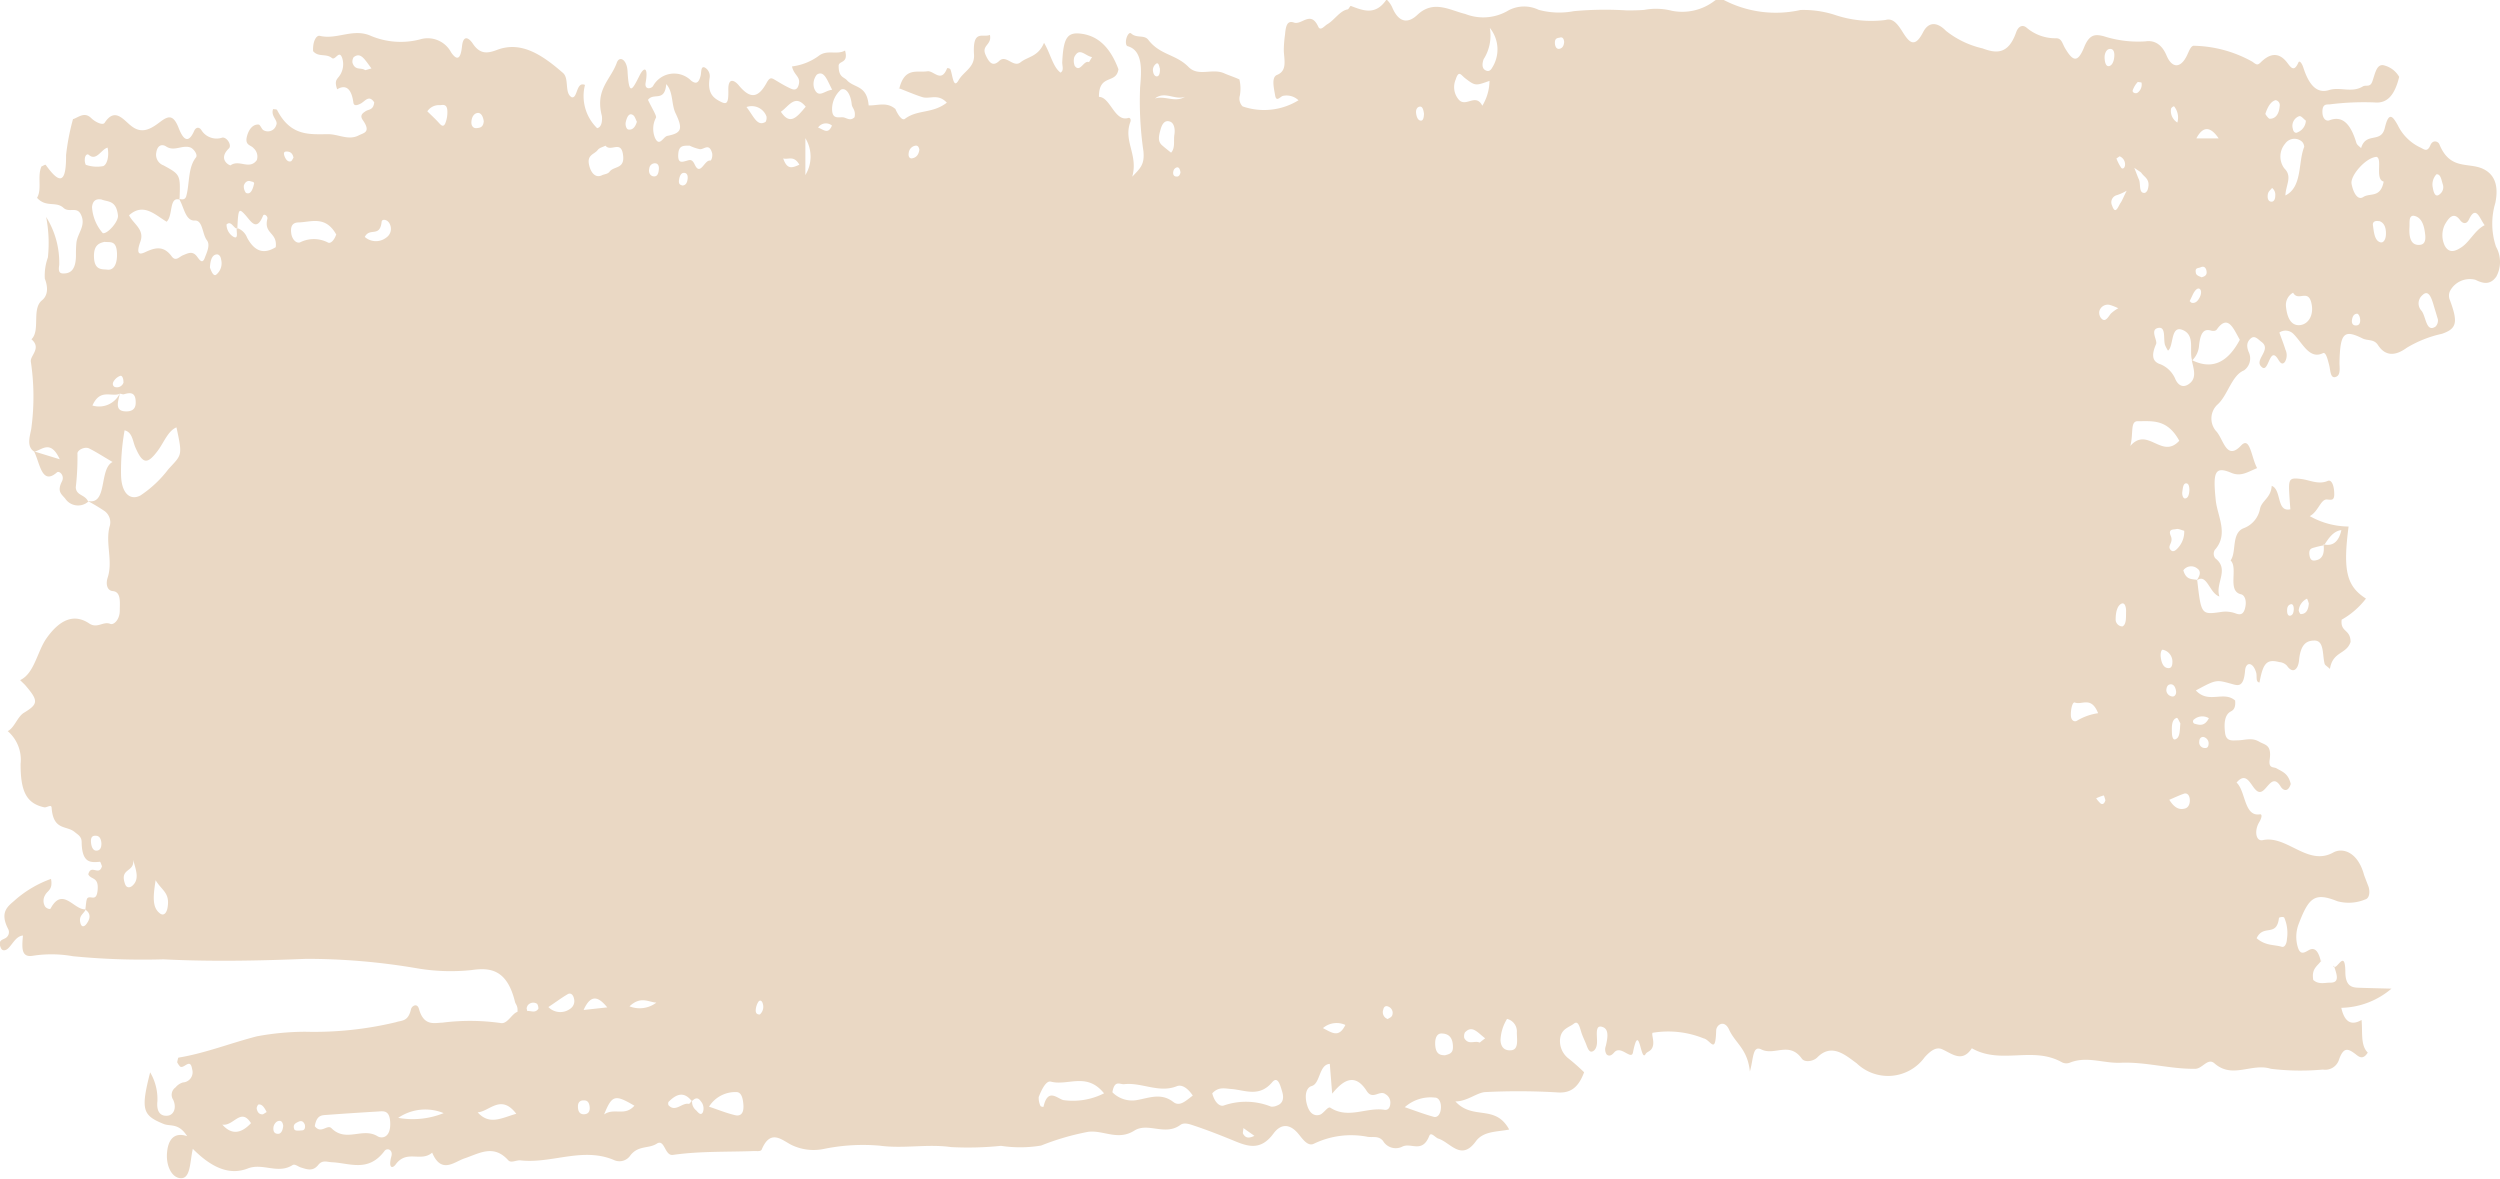 <svg xmlns="http://www.w3.org/2000/svg" width="61.754" height="29.128" viewBox="0 0 61.754 29.128">
  <path id="Path_8210" data-name="Path 8210" d="M1610.316,1615.166c-.015-.105-.039-.2-.122-.172-.049.015-.084.071-.073.159.013.109.057.19.128.182.051-.006.064-.09.067-.167m-6.015,1.454c-.009-.088-.038-.144-.095-.13a.125.125,0,0,0-.076.075c-.027.085,0,.141.057.149s.093-.011.113-.095m23.648-2.241a.59.59,0,0,0-.127.212c-.009.056.079.088.126.051a.251.251,0,0,0,.094-.242c0-.014-.052-.012-.092-.021m4.225,12.888a.81.81,0,0,0-.045-.125.362.362,0,0,0-.206.288c0,.023.032.093.049.094.109,0,.185-.068.2-.255m-.436.01c-.083.018-.1.082-.1.16,0,.094.033.14.088.122s.075-.08.077-.16c0-.1-.038-.124-.062-.123m-.475-10.279c-.031.041-.083.076-.1.137-.026.114.008.207.092.2.051,0,.089-.057.088-.152a.207.207,0,0,0-.082-.188m-25.134,23.417-.273-.193c0,.048-.021.114-.009.138.058.107.136.124.281.054m27.242-20.309c-.083.006-.113.063-.128.14-.021.105.027.145.075.15s.138,0,.124-.153c-.007-.08-.046-.133-.072-.136m-29.58-6.066c-.017-.078-.038-.156-.1-.1a.193.193,0,0,0-.064.188c.014.087.067.133.116.11s.057-.114.052-.195m-22.375,2.855c.011-.051-.052-.051-.091-.065-.067-.022-.133.018-.162.109a.26.26,0,0,0,.052.179c.082.039.154-.01.2-.223m13.933-1.39c.144.054.246.176.343-.049a.233.233,0,0,0-.343.049m18.429-2.117c-.009-.092-.049-.122-.1-.107s-.138,0-.128.15c.006.078.042.134.1.13s.121-.047.128-.172m-21.784,3.547c.074,0,.121-.051.133-.169.009-.094-.027-.138-.08-.143-.075-.007-.117.063-.133.175s.035.12.081.137m-10.356,22.942.089-.055c-.052-.1-.108-.2-.2-.186-.018,0-.051.074-.046.1.022.118.084.148.154.142m27.781-2.351c.034-.026.1-.043.116-.1a.166.166,0,0,0-.1-.21c-.053-.024-.107-.009-.124.078a.179.179,0,0,0,.105.228m-26.74,2.62c-.04-.106-.1-.111-.165-.079s-.14.063-.1.181c.017.05.119.036.181.031.044,0,.1-.019.083-.133m11.236-2.73a.251.251,0,0,0,.077-.257c-.017-.082-.071-.115-.113-.056a.429.429,0,0,0-.064.2c-.005.1.05.113.1.113m-5.76-.155c.007.024.013.071.019.07.092-.012.192.061.272-.058a.21.21,0,0,0-.031-.12.171.171,0,0,0-.234.04.293.293,0,0,0-.026.068m39-5.137c-.015-.042-.032-.121-.044-.119a1.049,1.049,0,0,0-.185.071.765.765,0,0,0,.108.126c.05.036.095.007.12-.079m2.418-1.564c-.052,0-.1.032-.1.121a.136.136,0,0,0,.1.148c.049.011.117.016.128-.073a.164.164,0,0,0-.124-.195m-.917-1.144a.166.166,0,0,0,.157.145c.05,0,.1-.057.081-.148-.02-.111-.076-.167-.151-.151-.054.011-.085.063-.087.154m.57-4.947c0-.078-.013-.163-.067-.172-.088-.015-.094.113-.108.205-.012.077.017.164.063.167.073,0,.106-.086.111-.2m.007-4.674c.024.019.038.038.053.041.089.018.156-.046.206-.158.032-.071.035-.164-.019-.19s-.119.054-.159.138l-.081.169m.291-.588c.08-.021.137-.053.128-.14-.014-.12-.082-.14-.147-.109s-.148,0-.117.146c.013.062.1.082.136.1m-2.022-2.987-.078.054a1.122,1.122,0,0,0,.12.232c.04.043.1-.007.093-.1a.212.212,0,0,0-.135-.186m1.426-.831a.437.437,0,0,0-.077-.4c-.013-.014-.074.03-.078.058a.335.335,0,0,0,.155.338m-1.555-1.663c0-.138-.065-.167-.131-.151s-.114.108-.11.216.031.22.11.205.129-.128.131-.271m-35.956,2.844c.017-.108-.02-.159-.069-.17a.139.139,0,0,0-.164.12c-.027.113.025.188.1.2s.122-.037.133-.149m-.54-1.2c-.027-.051-.05-.132-.088-.159-.1-.076-.156.035-.186.165-.018.076.014.177.062.186.085.015.164-.03.212-.191m-8.482.886c-.025-.12-.089-.145-.154-.151-.039,0-.11-.007-.07.109.031.089.089.158.161.131.024-.009.043-.058.063-.089m-4.2,5.55c0-.1-.033-.175-.081-.16a.324.324,0,0,0-.161.135c-.046.071-.008.137.044.144a.169.169,0,0,0,.2-.118m19.658-5.744c-.016-.1-.063-.112-.111-.1a.2.2,0,0,0-.152.175c-.018.1.029.146.084.135.083-.016.157-.063.179-.212m-2.964.37c-.138-.242-.276-.117-.4-.156.1.293.23.229.4.156m-12.751,23.734c-.021-.142-.1-.124-.152-.1a.209.209,0,0,0-.089.147c-.012.136.058.16.123.157s.11-.084.119-.2m7.42-.626c-.067,0-.141.027-.14.153,0,.172.093.2.175.188.064-.008.132-.052.113-.194-.017-.122-.078-.151-.148-.146m40.15-9.439a.313.313,0,0,0-.363.023.062.062,0,0,0,0,.109c.126.037.254.073.359-.133m-52.057,3.09c-.009-.129-.058-.183-.133-.188s-.137.019-.124.168c.01.114.054.2.13.2s.13-.046.127-.186m51.157-4.476a.3.3,0,0,0-.234-.3c-.044-.011-.064.1-.055.176.02.17.08.278.195.278.051,0,.093-.031.094-.153m-44.486-14.66c-.173-.23-.268-.414-.441-.277a.206.206,0,0,0-.028.137c.067.2.207.11.309.179.013.008.032-.006.16-.039M1629,1630.226c-.027-.044-.065-.144-.089-.137-.128.038-.126.208-.12.37,0,.08.025.177.076.162.13-.036.115-.225.133-.4m3.1-14.884c-.055-.04-.117-.127-.166-.111a.254.254,0,0,0-.155.316c.012.08.071.113.115.083a.328.328,0,0,0,.206-.288m-51.773,3.629c.036.1.084.213.148.18a.362.362,0,0,0,.128-.378c-.01-.087-.061-.134-.111-.128-.122.015-.156.159-.166.326m47.348-1.9a1.246,1.246,0,0,1-.237.109.182.182,0,0,0-.125.257c.085.25.15.023.212-.067.035-.05.06-.118.15-.3m-19.3,20.609a.517.517,0,0,0-.554.078c.223.114.392.252.554-.078m-17.683-.46a.681.681,0,0,0,.664-.092c-.192-.008-.383-.173-.664.092m36.876-9.383c.107-.052.086-.234.092-.378,0-.109-.034-.224-.117-.184-.108.053-.14.227-.141.381a.171.171,0,0,0,.166.18m-.1-7.859a1.318,1.318,0,0,0-.21-.083.215.215,0,0,0-.261.164.233.233,0,0,0,.031.144c.107.148.177.008.254-.092a.9.9,0,0,1,.186-.134m6.438-2.151c-.1-.019-.161.021-.149.1.024.177.042.387.187.423.076.019.129-.075.134-.189.011-.242-.093-.317-.171-.337m1.42-1.155a.367.367,0,0,0-.09.335c.022.136.071.246.172.156a.217.217,0,0,0,.072-.249c-.034-.107-.05-.251-.154-.242m-7.465-.161c.068.172.088.233.114.288.051.107-.012.343.14.333.027,0,.066-.043.078-.082.076-.252-.077-.3-.152-.406-.022-.033-.056-.043-.18-.132m-32.826.179a.872.872,0,0,0,0-.911c0,.33,0,.534,0,.911m-1.454-1.679c.178.226.264.494.473.364a.214.214,0,0,0,.02-.133.387.387,0,0,0-.493-.232m8.533-1.234c-.177-.033-.308-.255-.436,0a.34.34,0,0,0,.01.216c.132.184.222-.145.35-.092.008,0,.022-.034.077-.12m9.711,24.234c-.2-.157-.324-.331-.5-.144a.218.218,0,0,0-.015.139c.106.182.252.053.375.109.011.005.028-.02.136-.1m-24.731-22.656c-.017-.125-.067-.2-.131-.206-.084-.005-.163.069-.174.212-.01.121.059.171.127.163s.164-.006.178-.169m-1.394-.246c.111.109.194.184.273.271.056.061.117.138.168.031a.73.73,0,0,0,.054-.292c0-.192-.1-.172-.178-.162a.344.344,0,0,0-.318.153m10-.535c-.126-.244-.2-.486-.377-.373a.365.365,0,0,0-.066.341c.106.259.249.055.443.033m35.657.257c-.123.031-.2.174-.254.339,0,.007.072.121.11.121.127,0,.226-.094.244-.313a.125.125,0,0,0-.1-.147m-2.26,10.636c-.077-.018-.142-.056-.2-.04s-.208-.014-.129.171c.069.161-.086.234-.015.331s.152.01.213-.063a.59.59,0,0,0,.133-.4m-50.665,8.135c.037.31-.342.192-.2.592.037.106.122.095.18.044.186-.163.087-.393.021-.636m10.256,3.632a.411.411,0,0,0,.541.041.227.227,0,0,0,.093-.243c-.022-.114-.09-.155-.155-.117-.135.078-.265.175-.479.319m1.454.008c-.193-.234-.391-.368-.584.064Zm14.272-22.494c-.247.092-.5-.151-.743.043.251-.077.5.11.743-.043m24.313,17.366c.135.217.26.253.393.214.071-.021.12-.1.114-.216s-.07-.172-.14-.15c-.109.036-.217.089-.367.152m-50.931-16.109c-.157.047-.273.339-.459.18-.047-.041-.1.02-.1.109a.264.264,0,0,0,.024.135.838.838,0,0,0,.431.032c.093-.036.152-.242.108-.455m16.631-.888c.23.351.4.128.614-.124-.265-.33-.425,0-.614.124m35.515.658q-.309-.457-.55,0h.55m-50.959,18.321c-.065.411-.088.68.109.826.086.063.164,0,.188-.163.053-.356-.142-.4-.3-.662m47.985-4.122c-.171-.431-.4-.195-.573-.264-.067-.026-.106.189-.1.32s.091.164.149.13a1.385,1.385,0,0,1,.525-.187m-42.818-11.765a.414.414,0,0,0,.531.017.26.26,0,0,0,.095-.317c-.048-.135-.2-.155-.209-.074-.044.4-.292.131-.416.374m6.66,21.461c-.484-.284-.552-.267-.749.216.255-.176.506.057.749-.216m-5.835.3a2.039,2.039,0,0,0,1.123-.117,1.191,1.191,0,0,0-1.123.117m25.862-1.547c.085-.025.195-.039.192-.2,0-.278-.142-.336-.287-.337-.1,0-.155.1-.152.254.006.26.124.284.247.284m-6.773-22.293c.111-.115.06-.3.084-.447.021-.12,0-.279-.1-.32s-.188,0-.24.187c-.046.163-.079.3.041.4.072.063.145.119.216.177m31.291,4.109-.112-.373c-.055-.183-.13-.351-.266-.217a.265.265,0,0,0-.033.376c.123.128.114.565.357.4a.216.216,0,0,0,.055-.188m-.6-2.55c-.119.005-.094.148-.1.279-.018.3.056.455.249.442.1-.006.157-.069.14-.244-.026-.264-.1-.446-.288-.476m-54.127,22.45q.325.374.708-.035c-.253-.4-.429.084-.708.035m31.735-2.611a1.067,1.067,0,0,0-.162.535c.016.221.159.254.274.239.174-.025.133-.253.129-.431a.318.318,0,0,0-.24-.342m-2.528,2.18c.239.082.477.173.718.239.088.023.167-.062.175-.22s-.062-.258-.152-.256a.954.954,0,0,0-.74.237m2.1-26.659a1.088,1.088,0,0,1-.153.773c-.028.077-.055.211.034.266.061.039.123.04.176-.055a.843.843,0,0,0-.058-.986m-24.047,26.824c-.381-.5-.66-.055-.954-.035.294.324.586.14.954.035m8.356-24.615c.036-.183-.061-.223-.07-.319-.025-.253-.14-.422-.266-.364a.645.645,0,0,0-.219.451c-.011.324.188.205.3.239.076.022.157.085.252-.006m-4.079.7c-.136,0-.255-.01-.272.194-.022.261.1.207.2.181.078-.021.137-.057.207.094.137.294.241-.123.378-.1.038.007.07-.121.048-.194-.074-.247-.2-.077-.3-.088a1.056,1.056,0,0,1-.255-.088m-14.438,2.375c-.138.029-.278.074-.274.361.006.354.2.312.331.328.158.02.247-.138.238-.4-.011-.327-.166-.272-.3-.285m53.153,17.2c.225.193.429.153.619.211.073.023.125-.078.129-.192a.962.962,0,0,0-.065-.525c-.022-.036-.129-.012-.132.005-.057.486-.387.144-.551.5m-38.231,4.161c.217.072.433.161.652.212.095.022.213-.007.2-.246-.011-.167-.047-.327-.175-.326a.767.767,0,0,0-.674.359m39.13-20.106a.346.346,0,0,0-.177.348c.031.3.141.473.343.454s.339-.23.293-.5c-.073-.431-.331-.064-.46-.3m-48.343-1.446c-.26-.455-.6-.306-.909-.291-.088,0-.226.016-.2.25.017.187.145.283.23.238a.757.757,0,0,1,.685.012c.068.028.156-.072.2-.209m-5.816-.859q-.195-.029-.218.188a1.078,1.078,0,0,0,.266.645c.109.029.392-.282.375-.437-.043-.393-.264-.328-.422-.4m53.961-.094c.424-.208.311-.827.465-1.2a.207.207,0,0,0-.05-.124.28.28,0,0,0-.423.047.49.49,0,0,0-.019.608c.205.2.04.4.027.665m-19.661-2.826c-.341.12-.345.133-.61-.073-.093-.073-.148-.2-.224.039a.475.475,0,0,0,.067.487c.178.224.423-.167.591.161a1.208,1.208,0,0,0,.177-.613m-21.838,1.6c-.069.037-.144.046-.192.108-.081.107-.266.113-.213.361.042.2.159.338.318.262.064-.031.142-.028.189-.089.114-.15.4-.053.327-.452-.06-.317-.3-.03-.428-.191m38.876,7.29c-.3-.55-.675-.48-1.027-.484-.192,0-.1.307-.183.612.43-.494.779.344,1.21-.129m4.875-7.012c-.268.012-.657.467-.62.665s.143.422.289.327c.171-.111.424.034.505-.381-.221-.055-.026-.559-.174-.611m-29.245,23.185c-.135-.2-.279-.274-.393-.229-.441.177-.868-.1-1.3-.05-.1.012-.239-.118-.291.2a.686.686,0,0,0,.615.191c.291-.052.593-.184.89.049.161.125.312-.034.48-.158m31.913-21.5c-.12-.15-.212-.516-.388-.143-.061.128-.154.108-.221.016-.159-.215-.28-.056-.376.113a.6.6,0,0,0,0,.523c.116.209.283.121.418.031.195-.131.335-.427.565-.54m-45.369-3.1c.086.187.217.393.2.441a.591.591,0,0,0-.024.505c.111.232.2-.033.306-.053.343-.069.392-.162.2-.56-.106-.219-.053-.524-.229-.718-.042.456-.307.2-.449.386m13.935,24.542c.064.246.2.337.291.3a1.664,1.664,0,0,1,1.161.029.273.273,0,0,0,.148-.026c.114-.039.187-.141.13-.336-.047-.158-.108-.406-.249-.24-.322.38-.671.193-1.01.167-.163-.012-.317-.061-.47.107m-2.673,0c-.431-.533-.891-.177-1.314-.289-.119-.031-.23.2-.3.38a.459.459,0,0,0,.041.215c.009.026.075.033.077.026.107-.472.336-.207.489-.165a1.7,1.7,0,0,0,1.007-.167m-19.492.817c.156.195.3-.059.408.045.362.361.768-.031,1.141.2.1.061.325.042.31-.337-.012-.314-.163-.285-.3-.276q-.642.038-1.283.085c-.116.008-.237.011-.28.279m25.071-1.54c-.268.015-.232.486-.444.546-.138.039-.178.224-.125.437.058.235.182.316.322.274.093-.027.2-.214.261-.175.445.288.893-.018,1.337.052.066.011.137-.021.145-.158a.235.235,0,0,0-.118-.227c-.148-.114-.315.155-.466-.081-.284-.443-.569-.284-.852.067-.02-.25-.039-.481-.059-.736m-29.77-15.651a5.683,5.683,0,0,0-.088,1.1c.007.454.221.644.476.513a2.811,2.811,0,0,0,.693-.651c.333-.365.355-.314.2-1.033-.208.083-.315.382-.463.578-.254.338-.369.339-.553-.086-.065-.148-.071-.37-.262-.418m1.339-5.723c.067.023.152.038.181-.065.086-.31.037-.7.24-.955.05-.063-.054-.216-.144-.247-.2-.066-.394.109-.592-.022-.1-.067-.217-.037-.245.15a.281.281,0,0,0,.181.317c.417.23.417.225.394.844-.265-.075-.154.387-.318.547-.273-.158-.571-.484-.929-.159.105.214.388.348.28.649-.137.379.032.3.118.262.233-.109.451-.176.656.105.1.135.188.006.281-.03.113-.045.227-.113.335.022.062.078.136.216.2.044.046-.124.144-.317.053-.435-.115-.147-.1-.5-.3-.487-.237.011-.267-.348-.391-.539m49.729,3.993c-.079-.239.082-.609-.222-.746-.319-.144-.226.4-.374.505a.764.764,0,0,1-.077-.149c-.038-.155.025-.442-.156-.413-.227.036-.02.311-.061.4-.127.288-.086.44.111.5a.679.679,0,0,1,.37.379c.1.2.246.188.367.077.161-.148.07-.37.032-.562.457.228.86.117,1.188-.5-.157-.273-.291-.645-.568-.255-.031.044-.1.04-.147.027-.183-.052-.258.071-.291.36a.572.572,0,0,1-.172.379m-48.3-3.274a.4.4,0,0,1,.254.239c.214.4.463.386.708.237.046-.375-.3-.318-.207-.7.017-.07-.082-.137-.106-.079-.166.41-.3.133-.448-.027s-.167-.148-.187.35c-.093,0-.15-.214-.267-.105a.354.354,0,0,0,.164.3c.143.084.073-.127.088-.218m-2.888,4.1c-.215.087-.484-.139-.677.29a.569.569,0,0,0,.682-.309c-.045.195-.134.424.1.451.113.012.282,0,.287-.2.008-.3-.158-.257-.292-.22-.03.008-.062-.014-.1-.014m14.137,17.461a.267.267,0,0,0,.1.242c.051.056.116.141.166.044a.27.27,0,0,0-.052-.269c-.072-.109-.147-.078-.22,0-.2-.259-.389-.175-.58.018a.133.133,0,0,0,0,.077c.17.19.333-.065.5-.031.025.005.056-.053.084-.083m40.3-13.738q.343.082.441-.351c-.187.019-.31.186-.426.374a2.442,2.442,0,0,0-.24.055c-.059.018-.141.024-.125.173.02.174.107.158.187.137.137-.037.192-.167.163-.388m-55.569-10.51c.141-.06.272-.171.429-.017.095.093.282.187.33.114.267-.409.48-.042.687.1.254.18.471.039.676-.116s.329-.2.463.139c.093.239.223.445.385.078.046-.1.125-.1.177-.023a.44.44,0,0,0,.519.188c.112-.016.243.189.161.268-.283.275.025.43.044.416.212-.153.464.124.647-.128a.275.275,0,0,0-.078-.292c-.068-.087-.229-.065-.163-.306.049-.18.156-.29.284-.28.041,0,.074.111.118.137a.215.215,0,0,0,.317-.12c.06-.122-.141-.216-.076-.4.042.009.087,0,.1.026.338.658.815.595,1.265.595.251,0,.5.161.751.029.119-.063.313-.072.1-.378-.086-.122.008-.176.06-.213.081-.06.2-.023.222-.225-.132-.2-.23-.021-.335.031-.066.033-.166.077-.18-.026-.054-.4-.227-.434-.4-.327-.066-.188-.018-.231.018-.283a.5.5,0,0,0,.107-.485c-.076-.225-.169.066-.256-.005-.146-.119-.333-.013-.464-.17-.013-.248.084-.4.168-.377.414.1.813-.189,1.243-.007a1.9,1.9,0,0,0,1.227.095.654.654,0,0,1,.772.321c.121.173.229.219.268-.148.034-.322.188-.188.264-.074.188.286.383.242.609.157.593-.222,1.114.129,1.623.573.159.139.027.5.216.6.148.034.106-.4.326-.305a1.108,1.108,0,0,0,.3,1.068c.143-.027.125-.275.115-.312-.167-.649.223-.889.369-1.3.069-.193.252-.077.267.2.035.64.117.468.3.106.112-.221.216-.2.147.183-.031.172.125.159.182.085a.593.593,0,0,1,.942-.136c.11.084.188.077.236-.129.019-.081,0-.249.109-.191a.247.247,0,0,1,.114.24c-.056.341.047.479.228.578s.24.1.232-.261c-.008-.343.165-.233.256-.123.269.325.469.343.69-.06.079-.144.122-.122.2-.076.11.065.219.133.332.188.095.046.216.12.263-.075s-.121-.22-.168-.442a1.416,1.416,0,0,0,.652-.255c.215-.173.447-.02.658-.137.093.332-.163.241-.158.381,0,.285.132.269.205.352.181.2.492.112.536.622.225.007.458-.1.673.1l-.016-.019c.059.138.164.306.238.251.314-.237.679-.122,1.036-.4-.219-.234-.422-.08-.605-.137s-.392-.148-.588-.223l.018.016c.133-.543.443-.392.693-.431.161-.024.34.3.488-.072.006-.015.071,0,.082.024.055.13.071.5.2.273s.4-.313.384-.633c-.041-.642.219-.415.392-.49.054.253-.215.248-.107.492.086.193.18.3.337.15.173-.168.346.178.528.033s.432-.132.579-.48c.159.264.22.6.408.736.091-.055.038-.167.042-.262.03-.618.131-.755.505-.694s.675.317.883.872c-.054.378-.484.1-.482.683.28,0,.389.625.723.521.046-.014.076.037.053.1-.177.476.2.811.047,1.35.2-.208.309-.3.276-.633a8.507,8.507,0,0,1-.081-1.582c.032-.379.081-.9-.308-1.008-.05-.014-.052-.122-.029-.2s.074-.153.116-.114c.135.125.321.025.423.157.293.381.679.351.992.669.246.25.583.026.878.156.122.054.254.094.38.153v0a.972.972,0,0,1,.012.395.274.274,0,0,0,.067.271,1.62,1.62,0,0,0,1.381-.151.428.428,0,0,0-.378-.11c-.07.011-.17.174-.2-.016-.025-.155-.1-.441.047-.5.248-.1.183-.339.168-.594a2.815,2.815,0,0,1,.03-.4c.018-.2.046-.362.22-.3.194.07.414-.307.6.1.055.121.151-.016.227-.06.173-.1.308-.332.5-.365.029-.005.06-.093.081-.085.306.117.609.242.88-.16a.6.6,0,0,1,.142.2c.171.4.407.382.62.18.4-.378.8-.114,1.185-.021a1.21,1.21,0,0,0,1.066-.09.823.823,0,0,1,.744-.013,1.938,1.938,0,0,0,.873.032,8.469,8.469,0,0,1,1.3-.018c.147,0,.292,0,.438-.013a1.572,1.572,0,0,1,.674.021,1.309,1.309,0,0,0,1.051-.238.222.222,0,0,1,.232-.03,2.78,2.78,0,0,0,1.9.25,2.518,2.518,0,0,1,.849.121,2.81,2.81,0,0,0,1.25.126c.17-.052.284.078.4.258.163.26.305.484.531.041.116-.227.316-.285.566-.029a2.257,2.257,0,0,0,.9.431c.31.115.63.179.83-.394.05-.143.152-.209.263-.114a1.092,1.092,0,0,0,.726.258c.137,0,.151.127.217.24.2.342.318.37.477-.024.138-.342.3-.308.473-.269a2.779,2.779,0,0,0,1.037.13c.163-.026.384.015.525.353.127.3.337.332.5,0,.053-.106.1-.262.187-.244a3.071,3.071,0,0,1,1.432.394c.113.085.13.091.221,0,.2-.19.409-.246.611-.011.1.117.184.307.305.028.023-.053.082.007.122.13.127.393.315.654.634.553.273-.086.56.078.835-.09.073-.045.175.029.229-.109.069-.179.1-.433.269-.417a.6.6,0,0,1,.4.29c-.114.461-.3.663-.615.631a6.739,6.739,0,0,0-1.1.048c-.081.005-.181-.016-.182.182,0,.183.1.242.175.211.327-.125.526.1.663.555.019.06.078.09.118.133.119-.411.494-.105.586-.5.1-.424.2-.277.318-.07a1.179,1.179,0,0,0,.545.548c.1.042.182.141.262-.049.063-.149.195-.094.222-.025.261.64.7.445,1.06.6.284.124.418.39.322.852a1.787,1.787,0,0,0,.017,1.078.765.765,0,0,1,.009.738c-.152.219-.337.171-.515.081a.553.553,0,0,0-.633.283.275.275,0,0,0,0,.217c.208.557.167.707-.194.833a2.867,2.867,0,0,0-.87.345c-.19.138-.484.282-.712-.066-.1-.156-.256-.1-.383-.165-.462-.229-.552-.131-.568.6,0,.123.032.295-.076.345-.154.071-.144-.153-.18-.29s-.08-.325-.152-.291c-.336.167-.506-.255-.734-.479a.273.273,0,0,0-.343-.03c.053.148.106.283.15.423a.325.325,0,0,1-.012.3c-.064.084-.114.03-.167-.058-.211-.352-.23.312-.39.2-.248-.176.252-.431-.023-.634-.094-.069-.171-.177-.275-.076-.086.084-.1.181-.039.33a.363.363,0,0,1-.117.45c-.308.122-.406.634-.665.853a.473.473,0,0,0-.013.66c.177.206.247.724.606.343.223-.237.249.288.395.558-.241.1-.4.217-.64.116-.412-.175-.452-.008-.381.681.04.389.326.837-.024,1.224a.181.181,0,0,0,.014.208c.356.275-.01.613.1.942-.248-.077-.307-.589-.562-.394.064-.1.132-.22.011-.3a.237.237,0,0,0-.34.048c.071.248.215.209.342.237.1.87.1.863.609.789a.714.714,0,0,1,.348.041c.118.043.2.019.235-.176.029-.158-.024-.283-.113-.3-.345-.083-.059-.646-.254-.836.152-.2.013-.661.314-.792a.637.637,0,0,0,.414-.487c.045-.2.27-.266.288-.563.251.094.11.658.461.579,0,0-.01-.115-.016-.212-.037-.538-.038-.574.271-.538.222.026.436.149.666.05.091-.039.146.091.159.246.022.251-.051.222-.175.212-.156-.012-.214.3-.426.411a1.977,1.977,0,0,0,.959.257c-.144,1.091-.049,1.475.429,1.78a1.977,1.977,0,0,1-.6.521c-.039.315.218.228.22.549-.1.311-.442.23-.51.668-.078-.075-.121-.091-.131-.128-.059-.224-.006-.578-.255-.573-.2,0-.34.1-.377.488-.021.221-.15.35-.3.131a.293.293,0,0,0-.189-.088c-.306-.078-.4.019-.488.505-.1-.011-.058-.148-.079-.232-.072-.276-.258-.293-.277-.062-.036.442-.188.367-.347.324-.364-.1-.364-.107-.869.166.316.341.686,0,.97.249.018.186-.046.239-.108.271-.172.091-.161.348-.141.524.027.227.187.189.3.189.181,0,.355-.079.543.032.153.089.313.072.259.449-.031.219.1.171.166.208.14.083.293.12.355.389-.066.213-.188.163-.249.062-.226-.37-.348.172-.534.133s-.269-.566-.555-.23c.228.21.183.846.574.784.065-.01.05.086-.013.191-.133.22-.081.483.084.447.6-.131,1.111.655,1.742.306.244-.135.614,0,.762.554.037.1.076.2.114.3.041.156.005.284-.089.306a1.058,1.058,0,0,1-.686.042c-.551-.221-.7-.1-.947.545a.885.885,0,0,0-.022.611c.064.182.164.11.265.053.162-.092.249.058.3.288l.01-.035c-.083.14-.25.189-.2.483.134.122.286.065.427.067.25,0,.138-.236.084-.42l-.012.026c.09.091.287-.456.294.128,0,.338.149.385.31.391.264.01.528.015.829.023a1.971,1.971,0,0,1-1.239.474q.117.524.5.3c.03.294-.031.628.154.806-.129.206-.24.084-.31.032-.171-.127-.286-.184-.4.14a.357.357,0,0,1-.4.247,6.084,6.084,0,0,1-1.284-.019c-.474-.151-.947.259-1.394-.135-.163-.144-.294.13-.47.135-.62.011-1.232-.177-1.849-.149-.415.018-.83-.17-1.246-.005a.236.236,0,0,1-.2-.006c-.725-.41-1.5.067-2.227-.347-.242.365-.486.134-.737.023-.156-.068-.3.059-.426.195a1.117,1.117,0,0,1-1.68.155c-.276-.2-.617-.511-.974-.148-.1.1-.311.132-.383.031-.312-.434-.672-.065-1-.227-.221-.11-.192.234-.283.544-.061-.566-.357-.69-.514-1.034-.117-.256-.315-.121-.319.024-.016.613-.134.229-.312.192a2.333,2.333,0,0,0-1.26-.137c-.026.045.039.187.012.314-.033.152-.145.14-.183.21-.124.23-.153-.841-.312-.039-.041.205-.3-.192-.464,0-.051.06-.116.111-.187.049a.231.231,0,0,1-.02-.209c.042-.182.088-.406-.073-.466-.2-.076-.14.189-.144.363,0,.112-.037.209-.113.238s-.114-.066-.149-.16-.077-.176-.11-.266c-.049-.132-.079-.357-.2-.26s-.33.125-.343.409a.546.546,0,0,0,.189.434,5.046,5.046,0,0,1,.407.358c-.156.42-.375.526-.692.495a16.469,16.469,0,0,0-1.726-.007c-.219,0-.461.232-.761.232.432.475.982.058,1.328.694-.292.061-.635.033-.823.291-.363.5-.626.028-.927-.067-.075-.023-.18-.175-.223-.068-.176.446-.452.155-.669.268a.363.363,0,0,1-.474-.143c-.11-.132-.246-.082-.376-.1a2.115,2.115,0,0,0-1.33.169c-.164.083-.3-.148-.4-.261-.227-.26-.441-.207-.6.01-.339.462-.681.3-1.038.153-.3-.122-.609-.243-.915-.345-.114-.038-.253-.091-.348-.02-.379.279-.8-.074-1.138.141-.407.257-.765-.021-1.14.029a6.265,6.265,0,0,0-1.161.339,3.133,3.133,0,0,1-.991.007,7.954,7.954,0,0,1-1.233.031c-.589-.083-1.172.045-1.762-.035a4.8,4.8,0,0,0-1.388.082,1.252,1.252,0,0,1-.781-.095c-.237-.112-.523-.422-.746.107-.024.057-.127.036-.194.039-.668.025-1.337,0-2,.095-.206.029-.2-.406-.4-.277s-.454.036-.65.288a.324.324,0,0,1-.387.124c-.778-.344-1.553.088-2.328,0-.1-.011-.23.073-.3,0-.365-.407-.713-.173-1.088-.047-.251.085-.567.393-.794-.144-.279.243-.625-.084-.9.29-.081.111-.189.1-.107-.2.044-.158-.1-.219-.169-.133-.4.538-.861.3-1.3.28-.118-.005-.234-.064-.337.066-.138.173-.286.106-.434.062-.066-.021-.143-.092-.2-.058-.364.232-.737-.06-1.107.084-.479.187-.927-.052-1.358-.485-.078.341-.05.781-.34.72-.187-.039-.308-.292-.3-.571.015-.374.174-.572.5-.462-.21-.331-.41-.236-.576-.3-.527-.213-.574-.349-.338-1.276a1.294,1.294,0,0,1,.179.716c-.031.3.114.372.257.354s.225-.187.134-.391a.222.222,0,0,1,.057-.307.371.371,0,0,1,.184-.123.252.252,0,0,0,.227-.324c-.047-.3-.2,0-.3-.07a.467.467,0,0,1-.071-.106c.01-.033.02-.111.034-.113.653-.107,1.289-.36,1.935-.526a6.632,6.632,0,0,1,1.2-.113,8.638,8.638,0,0,0,2.235-.236c.143-.049.3-.007.372-.318.018-.085.157-.171.2,0,.121.429.395.331.568.33a5.409,5.409,0,0,1,1.435.007c.178.045.284-.232.427-.274.016-.149-.046-.184-.062-.251-.2-.823-.639-.843-1.07-.782a4.93,4.93,0,0,1-1.347-.043,16.174,16.174,0,0,0-2.74-.234c-1.176.048-2.354.071-3.529.012a17.6,17.6,0,0,1-2.235-.077,3,3,0,0,0-.988-.011c-.293.049-.27-.2-.244-.5-.166.014-.249.2-.358.31-.06.061-.146.085-.186,0-.084-.19.032-.2.105-.242a.17.17,0,0,0,.07-.236c-.221-.434.02-.566.184-.717a2.765,2.765,0,0,1,.878-.514c.052.271-.089.287-.145.4a.272.272,0,0,0,0,.284c.032.045.12.077.135.048.3-.557.581.053.869.019-.047.115-.186.155-.131.346.033.116.109.078.159,0,.1-.141.081-.258-.04-.338.018-.1.018-.257.058-.288.083-.064.224.109.248-.21s-.17-.236-.232-.375c.069-.263.267.058.338-.2-.018-.04-.036-.111-.051-.109-.228.021-.443.04-.451-.485,0-.144-.1-.188-.175-.252-.2-.166-.526-.026-.567-.6-.006-.092-.12.005-.182-.008-.433-.094-.588-.383-.584-1.077a.933.933,0,0,0-.318-.805c.166-.082.237-.353.4-.453.36-.217.358-.3.042-.671-.026-.032-.056-.056-.136-.136.353-.163.421-.707.655-1.038.331-.465.682-.61,1.054-.36.2.132.344-.063.519.009.084.035.236-.105.234-.334,0-.194.037-.458-.173-.476-.136-.012-.18-.166-.126-.334.135-.414-.061-.847.047-1.259a.342.342,0,0,0-.126-.385,4.463,4.463,0,0,0-.42-.251c.507.124.278-.791.62-.96-.242-.141-.409-.251-.58-.335-.112-.054-.3.045-.288.133a6.336,6.336,0,0,1-.041.826c.009.212.229.173.307.356a.381.381,0,0,1-.568-.076c-.094-.112-.208-.174-.08-.427.072-.143-.067-.27-.125-.22-.378.333-.419-.238-.565-.519l.635.195c-.23-.495-.435-.231-.628-.188-.225-.133-.082-.456-.07-.61a5.824,5.824,0,0,0-.017-1.618c-.016-.149.271-.329.016-.548.226-.219,0-.747.259-.962.126-.1.17-.28.071-.536a1.308,1.308,0,0,1,.076-.523,3.373,3.373,0,0,0-.043-1,2.126,2.126,0,0,1,.323,1.188c-.026.155.008.2.079.206.181.011.326-.068.334-.422,0-.107,0-.215.01-.321.02-.248.252-.436.11-.717-.1-.2-.288-.031-.428-.16-.187-.171-.429,0-.653-.247.128-.218,0-.536.11-.776.046-.016.093-.055.107-.035.35.49.505.451.5-.245a5.662,5.662,0,0,1,.172-.891v0Zm0,0" transform="translate(-1575.141 -1612.356)" fill="#ead8c4" fill-rule="evenodd"/>
</svg>

